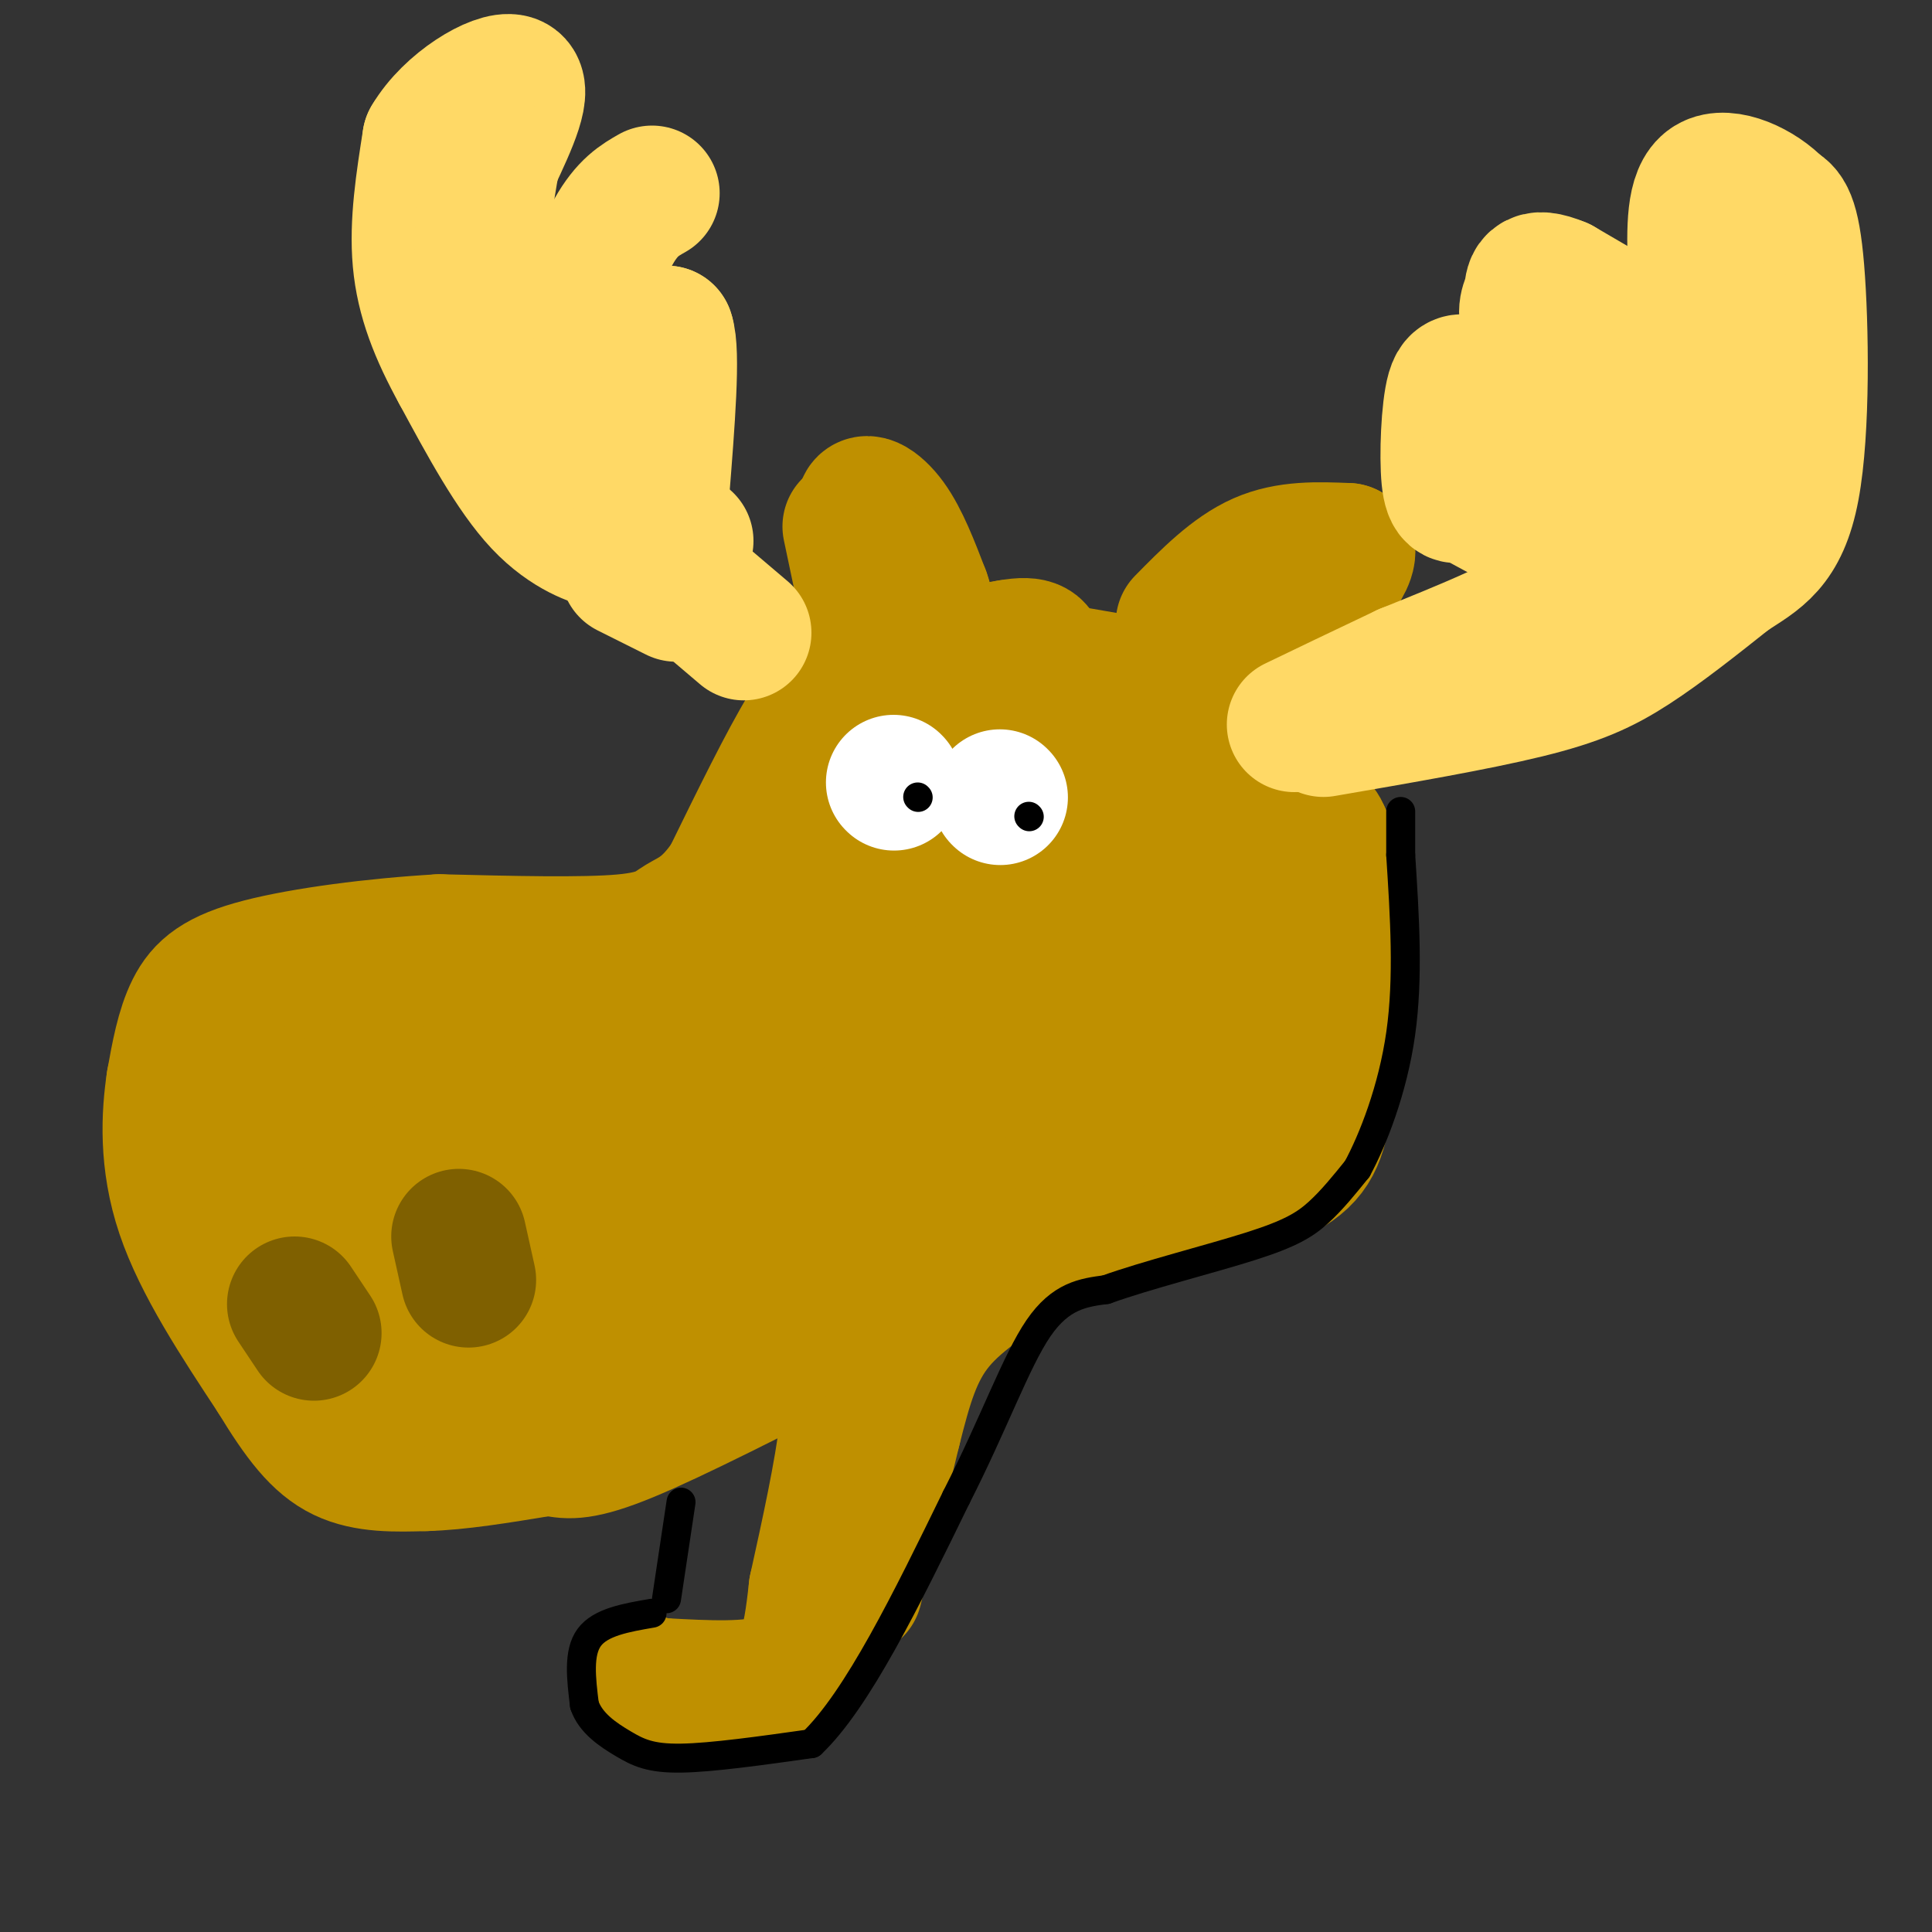 <svg viewBox='0 0 400 400' version='1.1' xmlns='http://www.w3.org/2000/svg' xmlns:xlink='http://www.w3.org/1999/xlink'><rect x="0" y="0" width="400" height="400" fill="#333333" stroke="none"/><g fill='none' stroke='rgb(191,144,0)' stroke-width='28' stroke-linecap='round' stroke-linejoin='round'><path d='M185,141c-3.000,-0.833 -6.000,-1.667 -9,0c-3.000,1.667 -6.000,5.833 -9,10'/><path d='M167,151c-4.167,6.833 -10.083,18.917 -16,31'/><path d='M151,182c-4.476,6.595 -7.667,7.583 -10,9c-2.333,1.417 -3.810,3.262 -12,4c-8.190,0.738 -23.095,0.369 -38,0'/><path d='M91,195c-13.464,0.774 -28.125,2.708 -37,5c-8.875,2.292 -11.964,4.940 -14,9c-2.036,4.060 -3.018,9.530 -4,15'/><path d='M36,224c-1.022,6.822 -1.578,16.378 2,27c3.578,10.622 11.289,22.311 19,34'/><path d='M57,285c5.311,8.756 9.089,13.644 14,16c4.911,2.356 10.956,2.178 17,2'/><path d='M88,303c6.833,-0.167 15.417,-1.583 24,-3'/><path d='M112,300c4.167,-0.667 2.583,-0.833 1,-1'/><path d='M115,300c2.667,0.500 5.333,1.000 15,-3c9.667,-4.000 26.333,-12.500 43,-21'/><path d='M173,276c6.500,5.333 1.250,29.167 -4,53'/><path d='M169,329c-1.333,12.422 -2.667,16.978 -8,19c-5.333,2.022 -14.667,1.511 -24,1'/><path d='M137,349c-4.667,0.000 -4.333,-0.500 -4,-1'/><path d='M176,302c0.000,0.000 1.000,25.000 1,25'/><path d='M177,329c0.000,0.000 8.000,-33.000 8,-33'/><path d='M185,296c2.356,-9.356 4.244,-16.244 9,-22c4.756,-5.756 12.378,-10.378 20,-15'/><path d='M214,259c10.667,-4.667 27.333,-8.833 44,-13'/><path d='M258,246c10.089,-3.711 13.311,-6.489 15,-12c1.689,-5.511 1.844,-13.756 2,-22'/><path d='M275,212c0.844,-8.578 1.956,-19.022 -1,-30c-2.956,-10.978 -9.978,-22.489 -17,-34'/><path d='M257,148c-2.212,-5.882 0.758,-3.587 -6,-4c-6.758,-0.413 -23.242,-3.534 -32,-5c-8.758,-1.466 -9.788,-1.276 -13,0c-3.212,1.276 -8.606,3.638 -14,6'/><path d='M192,145c-4.267,2.267 -7.933,4.933 -11,10c-3.067,5.067 -5.533,12.533 -8,20'/><path d='M173,175c-1.167,0.964 -0.083,-6.625 1,-14c1.083,-7.375 2.167,-14.536 8,-19c5.833,-4.464 16.417,-6.232 27,-8'/><path d='M209,134c5.500,-1.000 5.750,0.500 6,2'/><path d='M231,152c-2.922,4.509 -5.844,9.018 -11,13c-5.156,3.982 -12.544,7.438 -19,9c-6.456,1.562 -11.978,1.231 -19,0c-7.022,-1.231 -15.545,-3.363 -12,-5c3.545,-1.637 19.156,-2.779 25,0c5.844,2.779 1.919,9.479 -2,16c-3.919,6.521 -7.834,12.863 -10,15c-2.166,2.137 -2.583,0.068 -3,-2'/><path d='M180,198c-0.118,-5.026 1.088,-16.591 3,-23c1.912,-6.409 4.529,-7.662 7,-9c2.471,-1.338 4.796,-2.760 11,-8c6.204,-5.240 16.286,-14.298 23,-7c6.714,7.298 10.059,30.950 12,44c1.941,13.050 2.476,15.496 0,19c-2.476,3.504 -7.965,8.065 -11,10c-3.035,1.935 -3.616,1.245 -4,0c-0.384,-1.245 -0.570,-3.043 0,-8c0.570,-4.957 1.895,-13.071 8,-21c6.105,-7.929 16.990,-15.673 25,-20c8.010,-4.327 13.146,-5.236 16,-5c2.854,0.236 3.427,1.618 4,3'/><path d='M274,173c0.632,11.153 0.211,37.536 0,48c-0.211,10.464 -0.211,5.010 -4,8c-3.789,2.990 -11.368,14.426 -16,4c-4.632,-10.426 -6.316,-42.713 -8,-75'/><path d='M246,158c-0.641,0.091 1.756,37.818 2,54c0.244,16.182 -1.665,10.818 -4,11c-2.335,0.182 -5.096,5.909 -13,10c-7.904,4.091 -20.952,6.545 -34,9'/><path d='M197,242c-9.524,2.095 -16.333,2.833 -28,9c-11.667,6.167 -28.190,17.762 -27,20c1.190,2.238 20.095,-4.881 39,-12'/><path d='M181,259c10.643,-3.011 17.750,-4.539 7,-2c-10.750,2.539 -39.356,9.145 -54,15c-14.644,5.855 -15.327,10.959 -18,13c-2.673,2.041 -7.337,1.021 -12,0'/><path d='M104,285c-7.045,0.328 -18.658,1.149 -26,-1c-7.342,-2.149 -10.415,-7.266 -13,-9c-2.585,-1.734 -4.683,-0.083 -7,-12c-2.317,-11.917 -4.855,-37.401 -5,-49c-0.145,-11.599 2.101,-9.314 5,-9c2.899,0.314 6.449,-1.343 10,-3'/><path d='M68,202c6.356,0.644 17.244,3.756 41,1c23.756,-2.756 60.378,-11.378 97,-20'/><path d='M206,183c13.268,1.630 -2.064,15.705 -23,33c-20.936,17.295 -47.478,37.811 -52,41c-4.522,3.189 12.975,-10.949 31,-21c18.025,-10.051 36.579,-16.015 48,-21c11.421,-4.985 15.711,-8.993 20,-13'/><path d='M230,202c2.126,-0.042 -2.558,6.353 -13,13c-10.442,6.647 -26.640,13.546 -39,17c-12.360,3.454 -20.880,3.464 -30,4c-9.120,0.536 -18.839,1.597 -23,-2c-4.161,-3.597 -2.765,-11.851 -2,-16c0.765,-4.149 0.898,-4.194 3,-6c2.102,-1.806 6.172,-5.373 10,-7c3.828,-1.627 7.414,-1.313 11,-1'/><path d='M147,204c5.755,-0.338 14.641,-0.685 16,2c1.359,2.685 -4.811,8.400 -14,13c-9.189,4.600 -21.397,8.085 -31,10c-9.603,1.915 -16.601,2.262 -23,1c-6.399,-1.262 -12.200,-4.131 -18,-7'/><path d='M77,223c-3.320,2.339 -2.619,11.688 -1,19c1.619,7.312 4.156,12.589 6,17c1.844,4.411 2.997,7.957 13,4c10.003,-3.957 28.858,-15.416 32,-19c3.142,-3.584 -9.429,0.708 -22,5'/><path d='M105,249c-9.485,2.427 -22.196,5.996 -28,6c-5.804,0.004 -4.700,-3.556 0,-8c4.700,-4.444 12.996,-9.774 18,-12c5.004,-2.226 6.715,-1.350 9,0c2.285,1.350 5.142,3.175 8,5'/></g>
<g fill='none' stroke='rgb(127,96,0)' stroke-width='28' stroke-linecap='round' stroke-linejoin='round'><path d='M61,270c0.000,0.000 4.000,6.000 4,6'/><path d='M95,256c0.000,0.000 2.000,9.000 2,9'/></g>
<g fill='none' stroke='rgb(255,255,255)' stroke-width='28' stroke-linecap='round' stroke-linejoin='round'><path d='M185,162c0.000,0.000 0.100,0.100 0.1,0.1'/><path d='M207,165c0.000,0.000 0.100,0.100 0.1,0.1'/></g>
<g fill='none' stroke='rgb(191,144,0)' stroke-width='28' stroke-linecap='round' stroke-linejoin='round'><path d='M245,129c5.167,-5.250 10.333,-10.500 16,-13c5.667,-2.500 11.833,-2.250 18,-2'/><path d='M279,114c0.500,3.000 -7.250,11.500 -15,20'/><path d='M189,125c0.000,0.000 -10.000,-19.000 -10,-19'/><path d='M179,106c-0.756,-3.178 2.356,-1.622 5,2c2.644,3.622 4.822,9.311 7,15'/><path d='M191,123c1.167,3.167 0.583,3.583 0,4'/><path d='M176,109c0.000,0.000 4.000,19.000 4,19'/></g>
<g fill='none' stroke='rgb(255,217,102)' stroke-width='28' stroke-linecap='round' stroke-linejoin='round'><path d='M274,151c15.733,-2.711 31.467,-5.422 42,-8c10.533,-2.578 15.867,-5.022 22,-9c6.133,-3.978 13.067,-9.489 20,-15'/><path d='M358,119c5.929,-3.869 10.750,-6.042 13,-18c2.250,-11.958 1.929,-33.702 1,-45c-0.929,-11.298 -2.464,-12.149 -4,-13'/><path d='M368,43c-3.600,-3.889 -10.600,-7.111 -14,-5c-3.400,2.111 -3.200,9.556 -3,17'/><path d='M351,55c0.833,8.833 4.417,22.417 8,36'/><path d='M359,91c1.095,3.333 -0.167,-6.333 0,-10c0.167,-3.667 1.762,-1.333 -4,-4c-5.762,-2.667 -18.881,-10.333 -32,-18'/><path d='M323,59c-6.167,-2.548 -5.583,0.083 -6,2c-0.417,1.917 -1.833,3.119 0,7c1.833,3.881 6.917,10.440 12,17'/><path d='M329,85c4.844,3.844 10.956,4.956 8,4c-2.956,-0.956 -14.978,-3.978 -27,-7'/><path d='M310,82c-6.119,-2.345 -7.917,-4.708 -9,-1c-1.083,3.708 -1.452,13.488 -1,18c0.452,4.512 1.726,3.756 3,3'/><path d='M303,102c4.833,2.833 15.417,8.417 26,14'/><path d='M346,103c-5.917,7.000 -11.833,14.000 -21,20c-9.167,6.000 -21.583,11.000 -34,16'/><path d='M291,139c-9.500,4.500 -16.250,7.750 -23,11'/><path d='M154,131c0.000,0.000 -20.000,-17.000 -20,-17'/><path d='M134,114c-5.956,-7.578 -10.844,-18.022 -13,-26c-2.156,-7.978 -1.578,-13.489 -1,-19'/><path d='M120,69c1.044,-7.267 4.156,-15.933 7,-21c2.844,-5.067 5.422,-6.533 8,-8'/><path d='M121,110c0.000,0.000 4.000,2.000 4,2'/><path d='M125,112c-1.511,-0.267 -7.289,-1.933 -13,-8c-5.711,-6.067 -11.356,-16.533 -17,-27'/><path d='M95,77c-4.511,-8.200 -7.289,-15.200 -8,-23c-0.711,-7.800 0.644,-16.400 2,-25'/><path d='M89,29c4.267,-7.267 13.933,-12.933 17,-12c3.067,0.933 -0.467,8.467 -4,16'/><path d='M102,33c-1.333,6.889 -2.667,16.111 -2,23c0.667,6.889 3.333,11.444 6,16'/><path d='M111,84c0.000,0.000 16.000,10.000 16,10'/><path d='M127,94c2.533,-1.067 0.867,-8.733 2,-14c1.133,-5.267 5.067,-8.133 9,-11'/><path d='M138,69c1.333,3.667 0.167,18.333 -1,33'/><path d='M137,102c0.667,7.167 2.833,8.583 5,10'/><path d='M130,118c0.000,0.000 10.000,5.000 10,5'/></g>
<g fill='none' stroke='rgb(0,0,0)' stroke-width='6' stroke-linecap='round' stroke-linejoin='round'><path d='M190,165c0.000,0.000 0.100,0.100 0.1,0.1'/><path d='M213,169c0.000,0.000 0.100,0.100 0.1,0.1'/><path d='M141,311c0.000,0.000 -3.000,20.000 -3,20'/><path d='M135,334c-5.333,0.917 -10.667,1.833 -13,5c-2.333,3.167 -1.667,8.583 -1,14'/><path d='M121,353c1.262,3.762 4.917,6.167 8,8c3.083,1.833 5.595,3.095 12,3c6.405,-0.095 16.702,-1.548 27,-3'/><path d='M168,361c9.500,-9.000 19.750,-30.000 30,-51'/><path d='M198,310c7.822,-15.356 12.378,-28.244 17,-35c4.622,-6.756 9.311,-7.378 14,-8'/><path d='M229,267c8.214,-2.964 21.750,-6.375 30,-9c8.250,-2.625 11.214,-4.464 14,-7c2.786,-2.536 5.393,-5.768 8,-9'/><path d='M281,242c3.244,-5.978 7.356,-16.422 9,-28c1.644,-11.578 0.822,-24.289 0,-37'/><path d='M290,177c0.000,-7.667 0.000,-8.333 0,-9'/></g>
</svg>